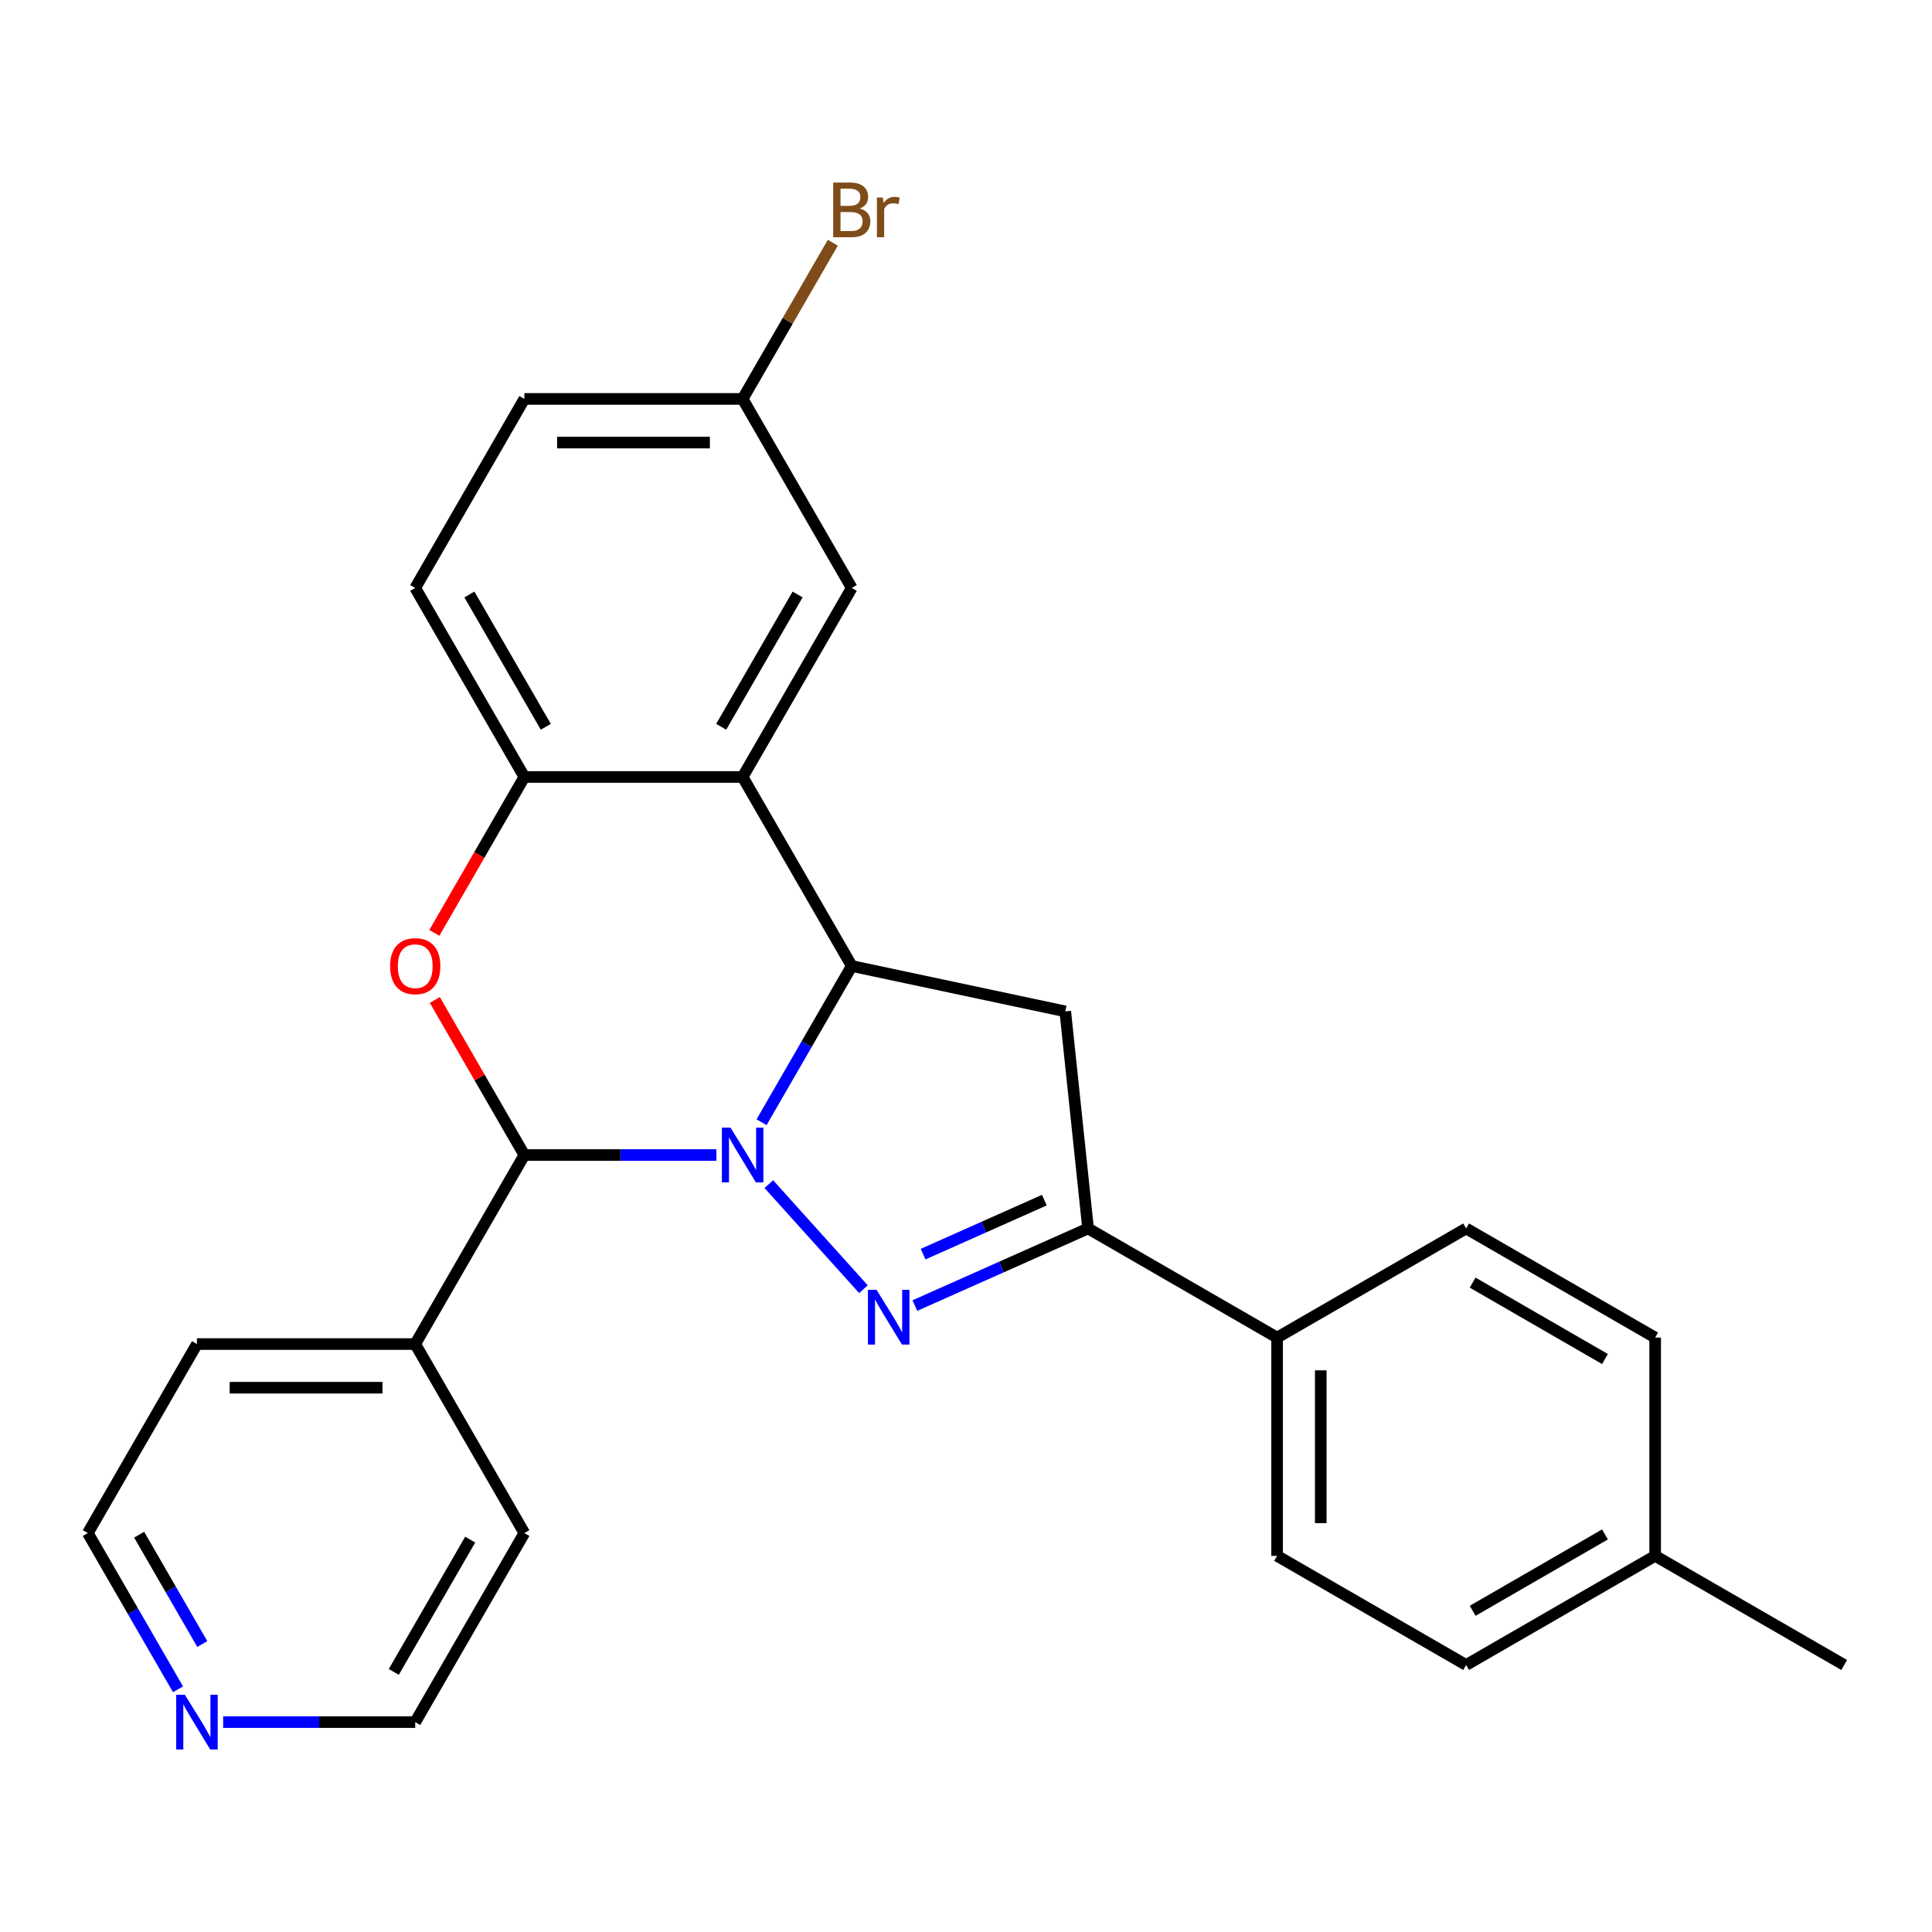 <?xml version='1.0' encoding='iso-8859-1'?>
<svg version='1.1' baseProfile='full'
              xmlns='http://www.w3.org/2000/svg'
                      xmlns:rdkit='http://www.rdkit.org/xml'
                      xmlns:xlink='http://www.w3.org/1999/xlink'
                  xml:space='preserve'
width='1000px' height='1000px' viewBox='0 0 1000 1000'>
<!-- END OF HEADER -->
<rect style='opacity:1.0;fill:#FFFFFF;stroke:none' width='1000' height='1000' x='0' y='0'> </rect>
<path class='bond-0' d='M 397.946,612.905 L 446.92,667.295' style='fill:none;fill-rule:evenodd;stroke:#0000FF;stroke-width:6px;stroke-linecap:butt;stroke-linejoin:miter;stroke-opacity:1' />
<path class='bond-1' d='M 394.188,580.855 L 417.529,540.428' style='fill:none;fill-rule:evenodd;stroke:#0000FF;stroke-width:6px;stroke-linecap:butt;stroke-linejoin:miter;stroke-opacity:1' />
<path class='bond-1' d='M 417.529,540.428 L 440.87,500' style='fill:none;fill-rule:evenodd;stroke:#000000;stroke-width:6px;stroke-linecap:butt;stroke-linejoin:miter;stroke-opacity:1' />
<path class='bond-2' d='M 370.817,597.84 L 321.112,597.84' style='fill:none;fill-rule:evenodd;stroke:#0000FF;stroke-width:6px;stroke-linecap:butt;stroke-linejoin:miter;stroke-opacity:1' />
<path class='bond-2' d='M 321.112,597.84 L 271.406,597.84' style='fill:none;fill-rule:evenodd;stroke:#000000;stroke-width:6px;stroke-linecap:butt;stroke-linejoin:miter;stroke-opacity:1' />
<path class='bond-5' d='M 473.542,675.758 L 518.364,655.802' style='fill:none;fill-rule:evenodd;stroke:#0000FF;stroke-width:6px;stroke-linecap:butt;stroke-linejoin:miter;stroke-opacity:1' />
<path class='bond-5' d='M 518.364,655.802 L 563.186,635.846' style='fill:none;fill-rule:evenodd;stroke:#000000;stroke-width:6px;stroke-linecap:butt;stroke-linejoin:miter;stroke-opacity:1' />
<path class='bond-5' d='M 477.798,649.129 L 509.174,635.16' style='fill:none;fill-rule:evenodd;stroke:#0000FF;stroke-width:6px;stroke-linecap:butt;stroke-linejoin:miter;stroke-opacity:1' />
<path class='bond-5' d='M 509.174,635.16 L 540.549,621.191' style='fill:none;fill-rule:evenodd;stroke:#000000;stroke-width:6px;stroke-linecap:butt;stroke-linejoin:miter;stroke-opacity:1' />
<path class='bond-4' d='M 440.87,500 L 384.382,402.16' style='fill:none;fill-rule:evenodd;stroke:#000000;stroke-width:6px;stroke-linecap:butt;stroke-linejoin:miter;stroke-opacity:1' />
<path class='bond-6' d='M 440.87,500 L 551.377,523.489' style='fill:none;fill-rule:evenodd;stroke:#000000;stroke-width:6px;stroke-linecap:butt;stroke-linejoin:miter;stroke-opacity:1' />
<path class='bond-3' d='M 271.406,597.84 L 248.238,557.712' style='fill:none;fill-rule:evenodd;stroke:#000000;stroke-width:6px;stroke-linecap:butt;stroke-linejoin:miter;stroke-opacity:1' />
<path class='bond-3' d='M 248.238,557.712 L 225.071,517.584' style='fill:none;fill-rule:evenodd;stroke:#FF0000;stroke-width:6px;stroke-linecap:butt;stroke-linejoin:miter;stroke-opacity:1' />
<path class='bond-10' d='M 271.406,597.84 L 214.918,695.68' style='fill:none;fill-rule:evenodd;stroke:#000000;stroke-width:6px;stroke-linecap:butt;stroke-linejoin:miter;stroke-opacity:1' />
<path class='bond-7' d='M 224.817,482.856 L 248.111,442.508' style='fill:none;fill-rule:evenodd;stroke:#FF0000;stroke-width:6px;stroke-linecap:butt;stroke-linejoin:miter;stroke-opacity:1' />
<path class='bond-7' d='M 248.111,442.508 L 271.406,402.16' style='fill:none;fill-rule:evenodd;stroke:#000000;stroke-width:6px;stroke-linecap:butt;stroke-linejoin:miter;stroke-opacity:1' />
<path class='bond-9' d='M 384.382,402.16 L 440.87,304.32' style='fill:none;fill-rule:evenodd;stroke:#000000;stroke-width:6px;stroke-linecap:butt;stroke-linejoin:miter;stroke-opacity:1' />
<path class='bond-9' d='M 373.287,376.187 L 412.829,307.699' style='fill:none;fill-rule:evenodd;stroke:#000000;stroke-width:6px;stroke-linecap:butt;stroke-linejoin:miter;stroke-opacity:1' />
<path class='bond-27' d='M 384.382,402.16 L 271.406,402.16' style='fill:none;fill-rule:evenodd;stroke:#000000;stroke-width:6px;stroke-linecap:butt;stroke-linejoin:miter;stroke-opacity:1' />
<path class='bond-8' d='M 563.186,635.846 L 661.026,692.334' style='fill:none;fill-rule:evenodd;stroke:#000000;stroke-width:6px;stroke-linecap:butt;stroke-linejoin:miter;stroke-opacity:1' />
<path class='bond-26' d='M 563.186,635.846 L 551.377,523.489' style='fill:none;fill-rule:evenodd;stroke:#000000;stroke-width:6px;stroke-linecap:butt;stroke-linejoin:miter;stroke-opacity:1' />
<path class='bond-11' d='M 271.406,402.16 L 214.918,304.32' style='fill:none;fill-rule:evenodd;stroke:#000000;stroke-width:6px;stroke-linecap:butt;stroke-linejoin:miter;stroke-opacity:1' />
<path class='bond-11' d='M 282.501,376.187 L 242.959,307.699' style='fill:none;fill-rule:evenodd;stroke:#000000;stroke-width:6px;stroke-linecap:butt;stroke-linejoin:miter;stroke-opacity:1' />
<path class='bond-13' d='M 661.026,692.334 L 661.026,805.31' style='fill:none;fill-rule:evenodd;stroke:#000000;stroke-width:6px;stroke-linecap:butt;stroke-linejoin:miter;stroke-opacity:1' />
<path class='bond-13' d='M 683.621,709.28 L 683.621,788.363' style='fill:none;fill-rule:evenodd;stroke:#000000;stroke-width:6px;stroke-linecap:butt;stroke-linejoin:miter;stroke-opacity:1' />
<path class='bond-14' d='M 661.026,692.334 L 758.866,635.846' style='fill:none;fill-rule:evenodd;stroke:#000000;stroke-width:6px;stroke-linecap:butt;stroke-linejoin:miter;stroke-opacity:1' />
<path class='bond-15' d='M 440.87,304.32 L 384.382,206.48' style='fill:none;fill-rule:evenodd;stroke:#000000;stroke-width:6px;stroke-linecap:butt;stroke-linejoin:miter;stroke-opacity:1' />
<path class='bond-23' d='M 214.918,695.68 L 271.406,793.52' style='fill:none;fill-rule:evenodd;stroke:#000000;stroke-width:6px;stroke-linecap:butt;stroke-linejoin:miter;stroke-opacity:1' />
<path class='bond-24' d='M 214.918,695.68 L 101.942,695.68' style='fill:none;fill-rule:evenodd;stroke:#000000;stroke-width:6px;stroke-linecap:butt;stroke-linejoin:miter;stroke-opacity:1' />
<path class='bond-24' d='M 197.972,718.275 L 118.889,718.275' style='fill:none;fill-rule:evenodd;stroke:#000000;stroke-width:6px;stroke-linecap:butt;stroke-linejoin:miter;stroke-opacity:1' />
<path class='bond-16' d='M 214.918,304.32 L 271.406,206.48' style='fill:none;fill-rule:evenodd;stroke:#000000;stroke-width:6px;stroke-linecap:butt;stroke-linejoin:miter;stroke-opacity:1' />
<path class='bond-12' d='M 92.136,874.375 L 68.796,833.947' style='fill:none;fill-rule:evenodd;stroke:#0000FF;stroke-width:6px;stroke-linecap:butt;stroke-linejoin:miter;stroke-opacity:1' />
<path class='bond-12' d='M 68.796,833.947 L 45.455,793.52' style='fill:none;fill-rule:evenodd;stroke:#000000;stroke-width:6px;stroke-linecap:butt;stroke-linejoin:miter;stroke-opacity:1' />
<path class='bond-12' d='M 104.702,850.949 L 88.364,822.65' style='fill:none;fill-rule:evenodd;stroke:#0000FF;stroke-width:6px;stroke-linecap:butt;stroke-linejoin:miter;stroke-opacity:1' />
<path class='bond-12' d='M 88.364,822.65 L 72.025,794.35' style='fill:none;fill-rule:evenodd;stroke:#000000;stroke-width:6px;stroke-linecap:butt;stroke-linejoin:miter;stroke-opacity:1' />
<path class='bond-28' d='M 115.507,891.36 L 165.213,891.36' style='fill:none;fill-rule:evenodd;stroke:#0000FF;stroke-width:6px;stroke-linecap:butt;stroke-linejoin:miter;stroke-opacity:1' />
<path class='bond-28' d='M 165.213,891.36 L 214.918,891.36' style='fill:none;fill-rule:evenodd;stroke:#000000;stroke-width:6px;stroke-linecap:butt;stroke-linejoin:miter;stroke-opacity:1' />
<path class='bond-17' d='M 661.026,805.31 L 758.866,861.797' style='fill:none;fill-rule:evenodd;stroke:#000000;stroke-width:6px;stroke-linecap:butt;stroke-linejoin:miter;stroke-opacity:1' />
<path class='bond-18' d='M 758.866,635.846 L 856.706,692.334' style='fill:none;fill-rule:evenodd;stroke:#000000;stroke-width:6px;stroke-linecap:butt;stroke-linejoin:miter;stroke-opacity:1' />
<path class='bond-18' d='M 762.244,663.887 L 830.732,703.429' style='fill:none;fill-rule:evenodd;stroke:#000000;stroke-width:6px;stroke-linecap:butt;stroke-linejoin:miter;stroke-opacity:1' />
<path class='bond-20' d='M 384.382,206.48 L 407.723,166.053' style='fill:none;fill-rule:evenodd;stroke:#000000;stroke-width:6px;stroke-linecap:butt;stroke-linejoin:miter;stroke-opacity:1' />
<path class='bond-20' d='M 407.723,166.053 L 431.064,125.625' style='fill:none;fill-rule:evenodd;stroke:#7F4C19;stroke-width:6px;stroke-linecap:butt;stroke-linejoin:miter;stroke-opacity:1' />
<path class='bond-29' d='M 384.382,206.48 L 271.406,206.48' style='fill:none;fill-rule:evenodd;stroke:#000000;stroke-width:6px;stroke-linecap:butt;stroke-linejoin:miter;stroke-opacity:1' />
<path class='bond-29' d='M 367.435,229.075 L 288.352,229.075' style='fill:none;fill-rule:evenodd;stroke:#000000;stroke-width:6px;stroke-linecap:butt;stroke-linejoin:miter;stroke-opacity:1' />
<path class='bond-30' d='M 758.866,861.797 L 856.706,805.31' style='fill:none;fill-rule:evenodd;stroke:#000000;stroke-width:6px;stroke-linecap:butt;stroke-linejoin:miter;stroke-opacity:1' />
<path class='bond-30' d='M 762.244,833.756 L 830.732,794.215' style='fill:none;fill-rule:evenodd;stroke:#000000;stroke-width:6px;stroke-linecap:butt;stroke-linejoin:miter;stroke-opacity:1' />
<path class='bond-19' d='M 856.706,692.334 L 856.706,805.31' style='fill:none;fill-rule:evenodd;stroke:#000000;stroke-width:6px;stroke-linecap:butt;stroke-linejoin:miter;stroke-opacity:1' />
<path class='bond-25' d='M 856.706,805.31 L 954.545,861.797' style='fill:none;fill-rule:evenodd;stroke:#000000;stroke-width:6px;stroke-linecap:butt;stroke-linejoin:miter;stroke-opacity:1' />
<path class='bond-21' d='M 214.918,891.36 L 271.406,793.52' style='fill:none;fill-rule:evenodd;stroke:#000000;stroke-width:6px;stroke-linecap:butt;stroke-linejoin:miter;stroke-opacity:1' />
<path class='bond-21' d='M 203.823,865.386 L 243.365,796.898' style='fill:none;fill-rule:evenodd;stroke:#000000;stroke-width:6px;stroke-linecap:butt;stroke-linejoin:miter;stroke-opacity:1' />
<path class='bond-22' d='M 45.455,793.52 L 101.942,695.68' style='fill:none;fill-rule:evenodd;stroke:#000000;stroke-width:6px;stroke-linecap:butt;stroke-linejoin:miter;stroke-opacity:1' />
<path  class='atom-0' d='M 378.122 583.68
L 387.402 598.68
Q 388.322 600.16, 389.802 602.84
Q 391.282 605.52, 391.362 605.68
L 391.362 583.68
L 395.122 583.68
L 395.122 612
L 391.242 612
L 381.282 595.6
Q 380.122 593.68, 378.882 591.48
Q 377.682 589.28, 377.322 588.6
L 377.322 612
L 373.642 612
L 373.642 583.68
L 378.122 583.68
' fill='#0000FF'/>
<path  class='atom-1' d='M 453.717 667.637
L 462.997 682.637
Q 463.917 684.117, 465.397 686.797
Q 466.877 689.477, 466.957 689.637
L 466.957 667.637
L 470.717 667.637
L 470.717 695.957
L 466.837 695.957
L 456.877 679.557
Q 455.717 677.637, 454.477 675.437
Q 453.277 673.237, 452.917 672.557
L 452.917 695.957
L 449.237 695.957
L 449.237 667.637
L 453.717 667.637
' fill='#0000FF'/>
<path  class='atom-4' d='M 201.918 500.08
Q 201.918 493.28, 205.278 489.48
Q 208.638 485.68, 214.918 485.68
Q 221.198 485.68, 224.558 489.48
Q 227.918 493.28, 227.918 500.08
Q 227.918 506.96, 224.518 510.88
Q 221.118 514.76, 214.918 514.76
Q 208.678 514.76, 205.278 510.88
Q 201.918 507, 201.918 500.08
M 214.918 511.56
Q 219.238 511.56, 221.558 508.68
Q 223.918 505.76, 223.918 500.08
Q 223.918 494.52, 221.558 491.72
Q 219.238 488.88, 214.918 488.88
Q 210.598 488.88, 208.238 491.68
Q 205.918 494.48, 205.918 500.08
Q 205.918 505.8, 208.238 508.68
Q 210.598 511.56, 214.918 511.56
' fill='#FF0000'/>
<path  class='atom-13' d='M 95.682 877.2
L 104.962 892.2
Q 105.882 893.68, 107.362 896.36
Q 108.842 899.04, 108.922 899.2
L 108.922 877.2
L 112.682 877.2
L 112.682 905.52
L 108.802 905.52
L 98.842 889.12
Q 97.682 887.2, 96.442 885
Q 95.242 882.8, 94.882 882.12
L 94.882 905.52
L 91.202 905.52
L 91.202 877.2
L 95.682 877.2
' fill='#0000FF'/>
<path  class='atom-21' d='M 445.01 107.92
Q 447.73 108.68, 449.09 110.36
Q 450.49 112, 450.49 114.44
Q 450.49 118.36, 447.97 120.6
Q 445.49 122.8, 440.77 122.8
L 431.25 122.8
L 431.25 94.481
L 439.61 94.481
Q 444.45 94.481, 446.89 96.441
Q 449.33 98.4, 449.33 102
Q 449.33 106.28, 445.01 107.92
M 435.05 97.68
L 435.05 106.56
L 439.61 106.56
Q 442.41 106.56, 443.85 105.44
Q 445.33 104.28, 445.33 102
Q 445.33 97.68, 439.61 97.68
L 435.05 97.68
M 440.77 119.6
Q 443.53 119.6, 445.01 118.28
Q 446.49 116.96, 446.49 114.44
Q 446.49 112.12, 444.85 110.96
Q 443.25 109.76, 440.17 109.76
L 435.05 109.76
L 435.05 119.6
L 440.77 119.6
' fill='#7F4C19'/>
<path  class='atom-21' d='M 456.93 102.24
L 457.37 105.08
Q 459.53 101.88, 463.05 101.88
Q 464.17 101.88, 465.69 102.28
L 465.09 105.64
Q 463.37 105.24, 462.41 105.24
Q 460.73 105.24, 459.61 105.92
Q 458.53 106.56, 457.65 108.12
L 457.65 122.8
L 453.89 122.8
L 453.89 102.24
L 456.93 102.24
' fill='#7F4C19'/>
</svg>
